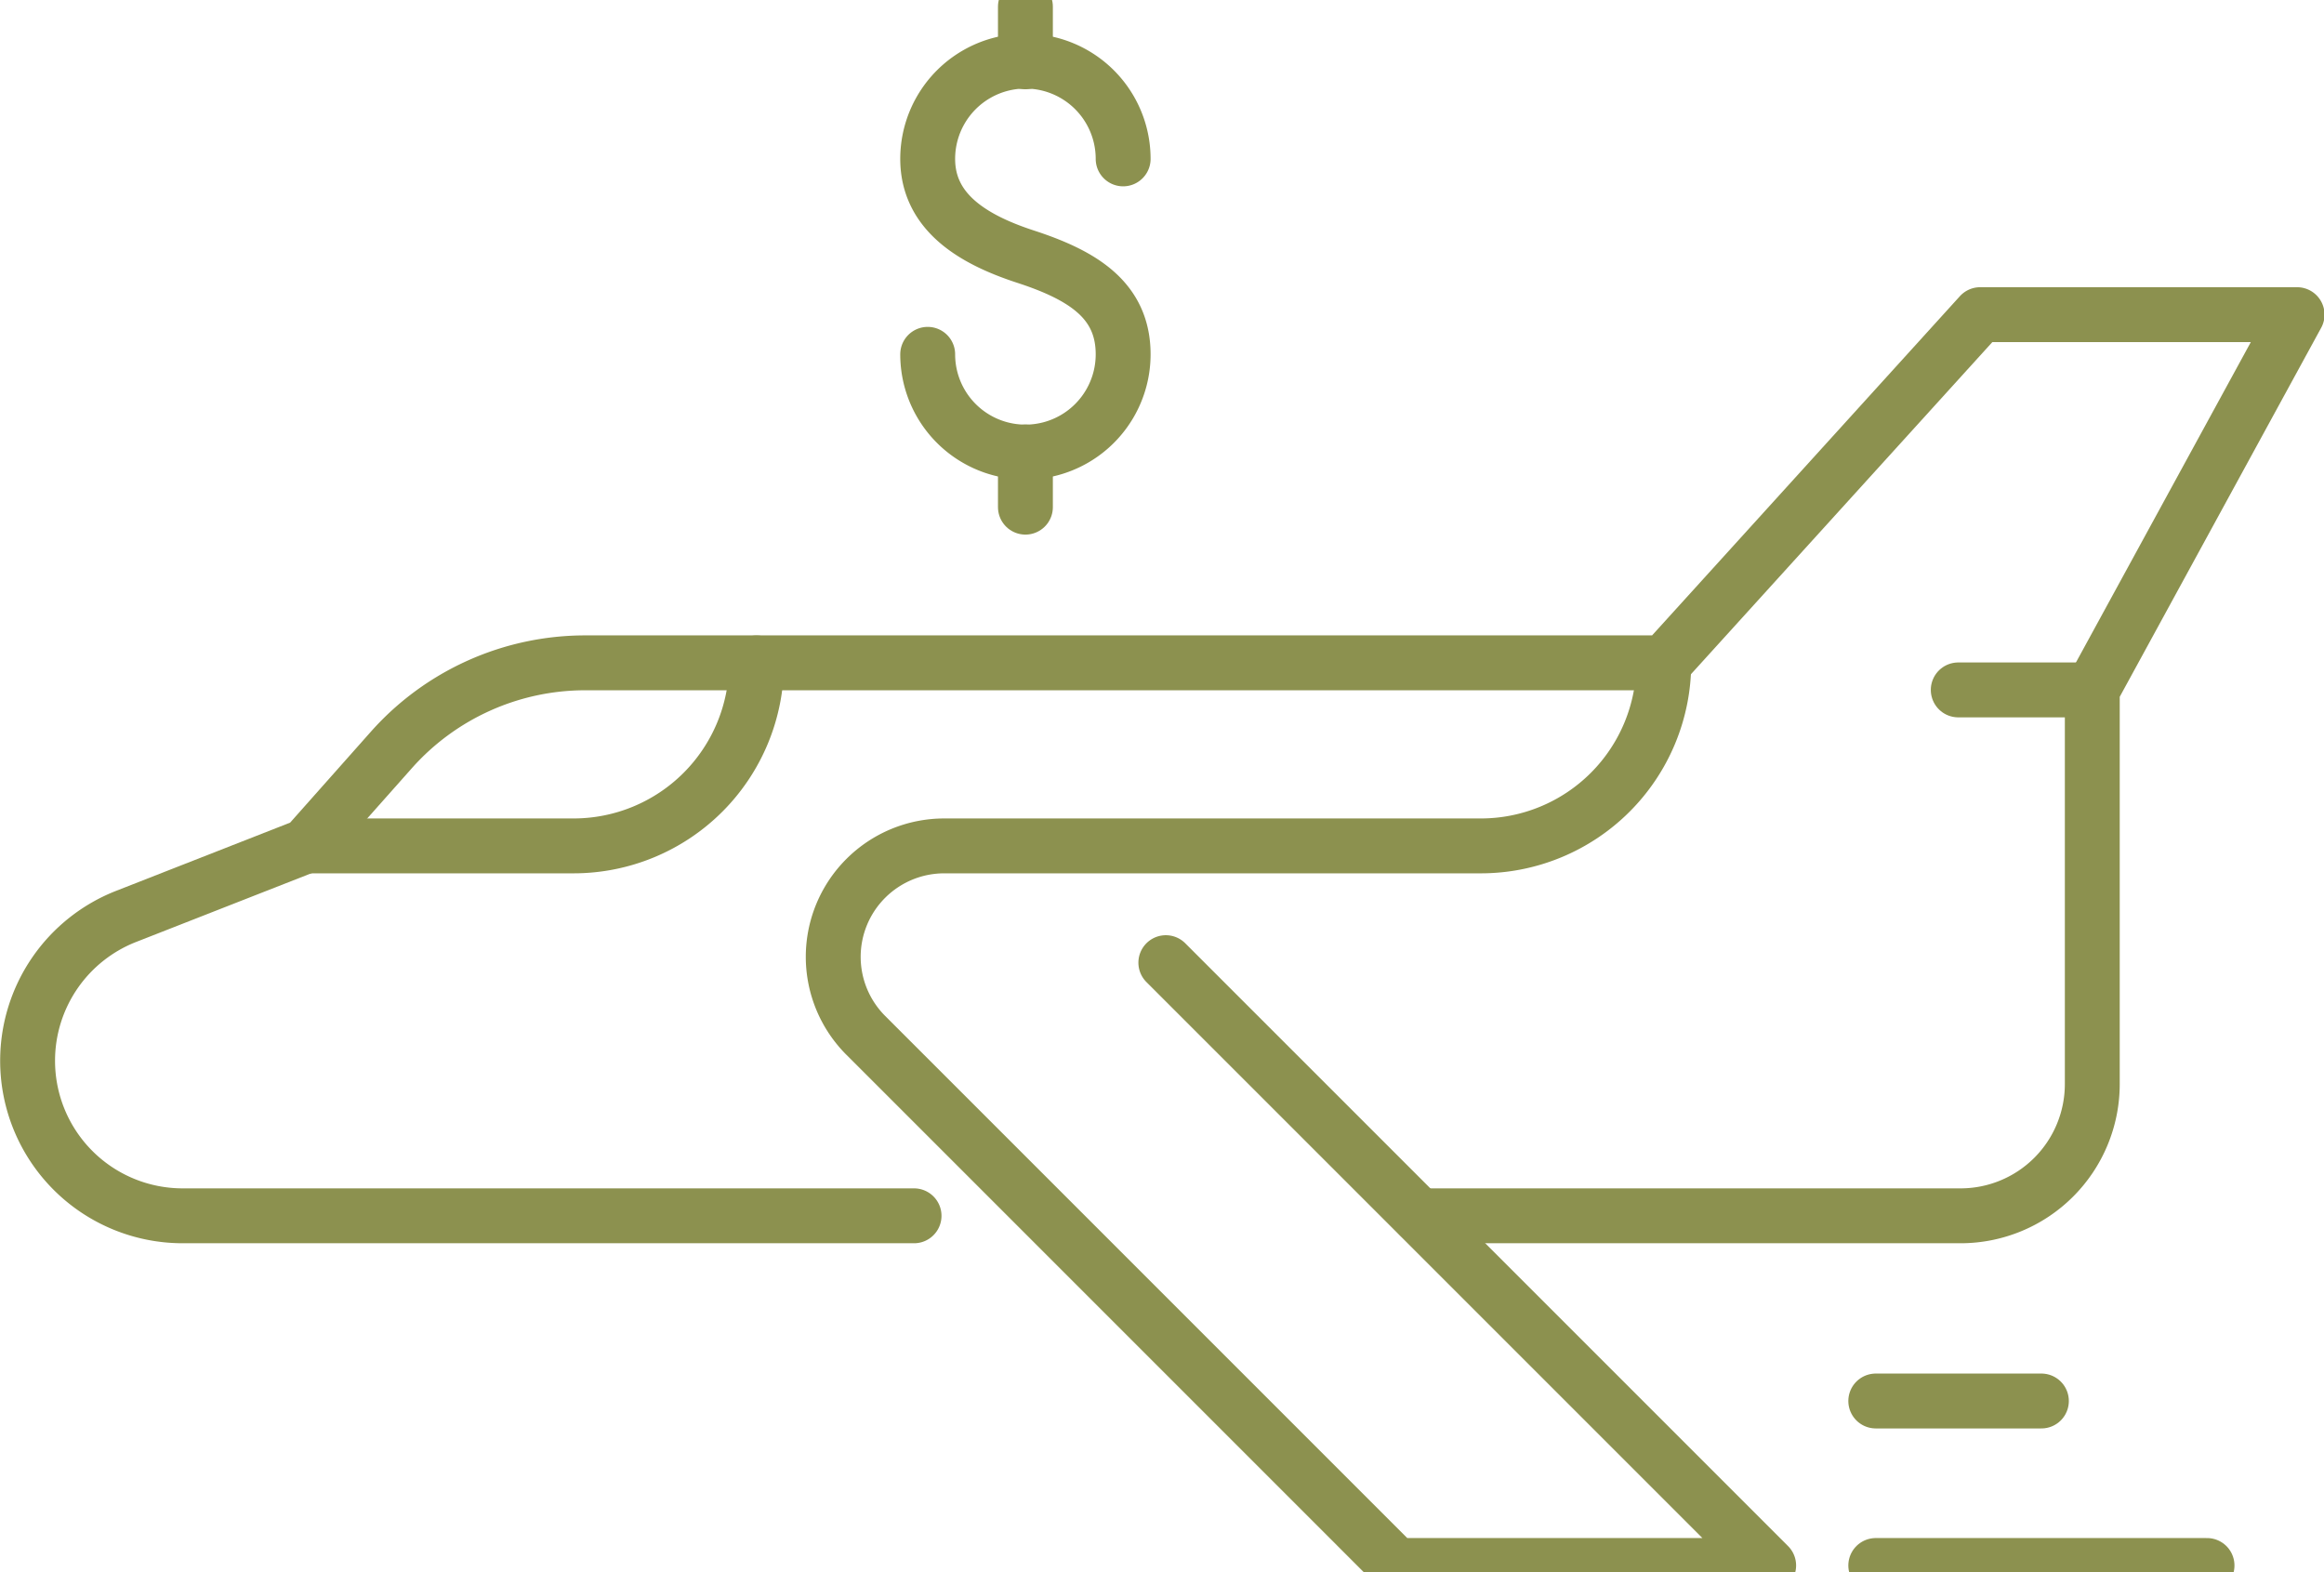 <svg preserveAspectRatio="xMidYMid slice" xmlns="http://www.w3.org/2000/svg" width="34px" height="23px" viewBox="0 0 44.802 31.108">
  <g id="Gruppe_13889" data-name="Gruppe 13889" transform="translate(-1855.579 -2012.662)">
    <g id="Gruppe_13888" data-name="Gruppe 13888">
      <g id="Gruppe_13887" data-name="Gruppe 13887">
        <g id="Gruppe_13879" data-name="Gruppe 13879">
          <path id="Pfad_13266" data-name="Pfad 13266" d="M1873.2,2036.5h-14.1a2.989,2.989,0,0,1-2.989-2.989h0a2.989,2.989,0,0,1,1.9-2.783l3.472-1.361,1.64-1.847a5,5,0,0,1,3.739-1.68h20.8l6.091-6.712h6.109l-3.948,7.232v7.6a2.54,2.54,0,0,1-2.54,2.54h-10.429" fill="none" stroke="#8c914f" stroke-linecap="round" stroke-linejoin="round" stroke-width="1.058"/>
          <path id="Pfad_13267" data-name="Pfad 13267" d="M1861.478,2029.369h5.159a3.527,3.527,0,0,0,3.526-3.527h0" fill="none" stroke="#8c914f" stroke-linecap="round" stroke-linejoin="round" stroke-width="1.058"/>
          <path id="Pfad_13268" data-name="Pfad 13268" d="M1887.653,2025.842h0a3.527,3.527,0,0,1-3.527,3.527h-10.344a2.14,2.14,0,0,0-2.14,2.139h0a2.142,2.142,0,0,0,.627,1.513l10.22,10.22h7.186l-11.621-11.621" fill="none" stroke="#8c914f" stroke-linecap="round" stroke-linejoin="round" stroke-width="1.058"/>
          <line id="Linie_6336" data-name="Linie 6336" x1="2.575" transform="translate(1893.33 2026.362)" fill="none" stroke="#8c914f" stroke-linecap="round" stroke-linejoin="round" stroke-width="1.058"/>
        </g>
        <g id="Gruppe_13886" data-name="Gruppe 13886">
          <g id="Gruppe_13885" data-name="Gruppe 13885">
            <g id="Gruppe_13884" data-name="Gruppe 13884">
              <g id="Gruppe_13883" data-name="Gruppe 13883">
                <g id="Gruppe_13882" data-name="Gruppe 13882">
                  <g id="Gruppe_13881" data-name="Gruppe 13881">
                    <g id="Gruppe_13880" data-name="Gruppe 13880">
                      <path id="Pfad_13269" data-name="Pfad 13269" d="M1873.463,2019.893a1.884,1.884,0,0,0,3.768,0c0-1.041-.773-1.522-1.884-1.884-.989-.323-1.884-.844-1.884-1.884a1.884,1.884,0,1,1,3.768,0" fill="none" stroke="#8c914f" stroke-linecap="round" stroke-linejoin="round" stroke-width="1.058"/>
                      <line id="Linie_6337" data-name="Linie 6337" y2="1.063" transform="translate(1875.347 2013.191)" fill="none" stroke="#8c914f" stroke-linecap="round" stroke-linejoin="round" stroke-width="1.058"/>
                      <line id="Linie_6338" data-name="Linie 6338" y2="1.063" transform="translate(1875.347 2021.776)" fill="none" stroke="#8c914f" stroke-linecap="round" stroke-linejoin="round" stroke-width="1.058"/>
                    </g>
                  </g>
                </g>
              </g>
            </g>
          </g>
        </g>
      </g>
      <line id="Linie_6339" data-name="Linie 6339" x2="6.386" transform="translate(1891.74 2043.241)" fill="none" stroke="#8c914f" stroke-linecap="round" stroke-linejoin="round" stroke-width="1.058"/>
      <line id="Linie_6340" data-name="Linie 6340" x2="3.193" transform="translate(1891.74 2040.07)" fill="none" stroke="#8c914f" stroke-linecap="round" stroke-linejoin="round" stroke-width="1.058"/>
    </g>
  </g>
</svg>
